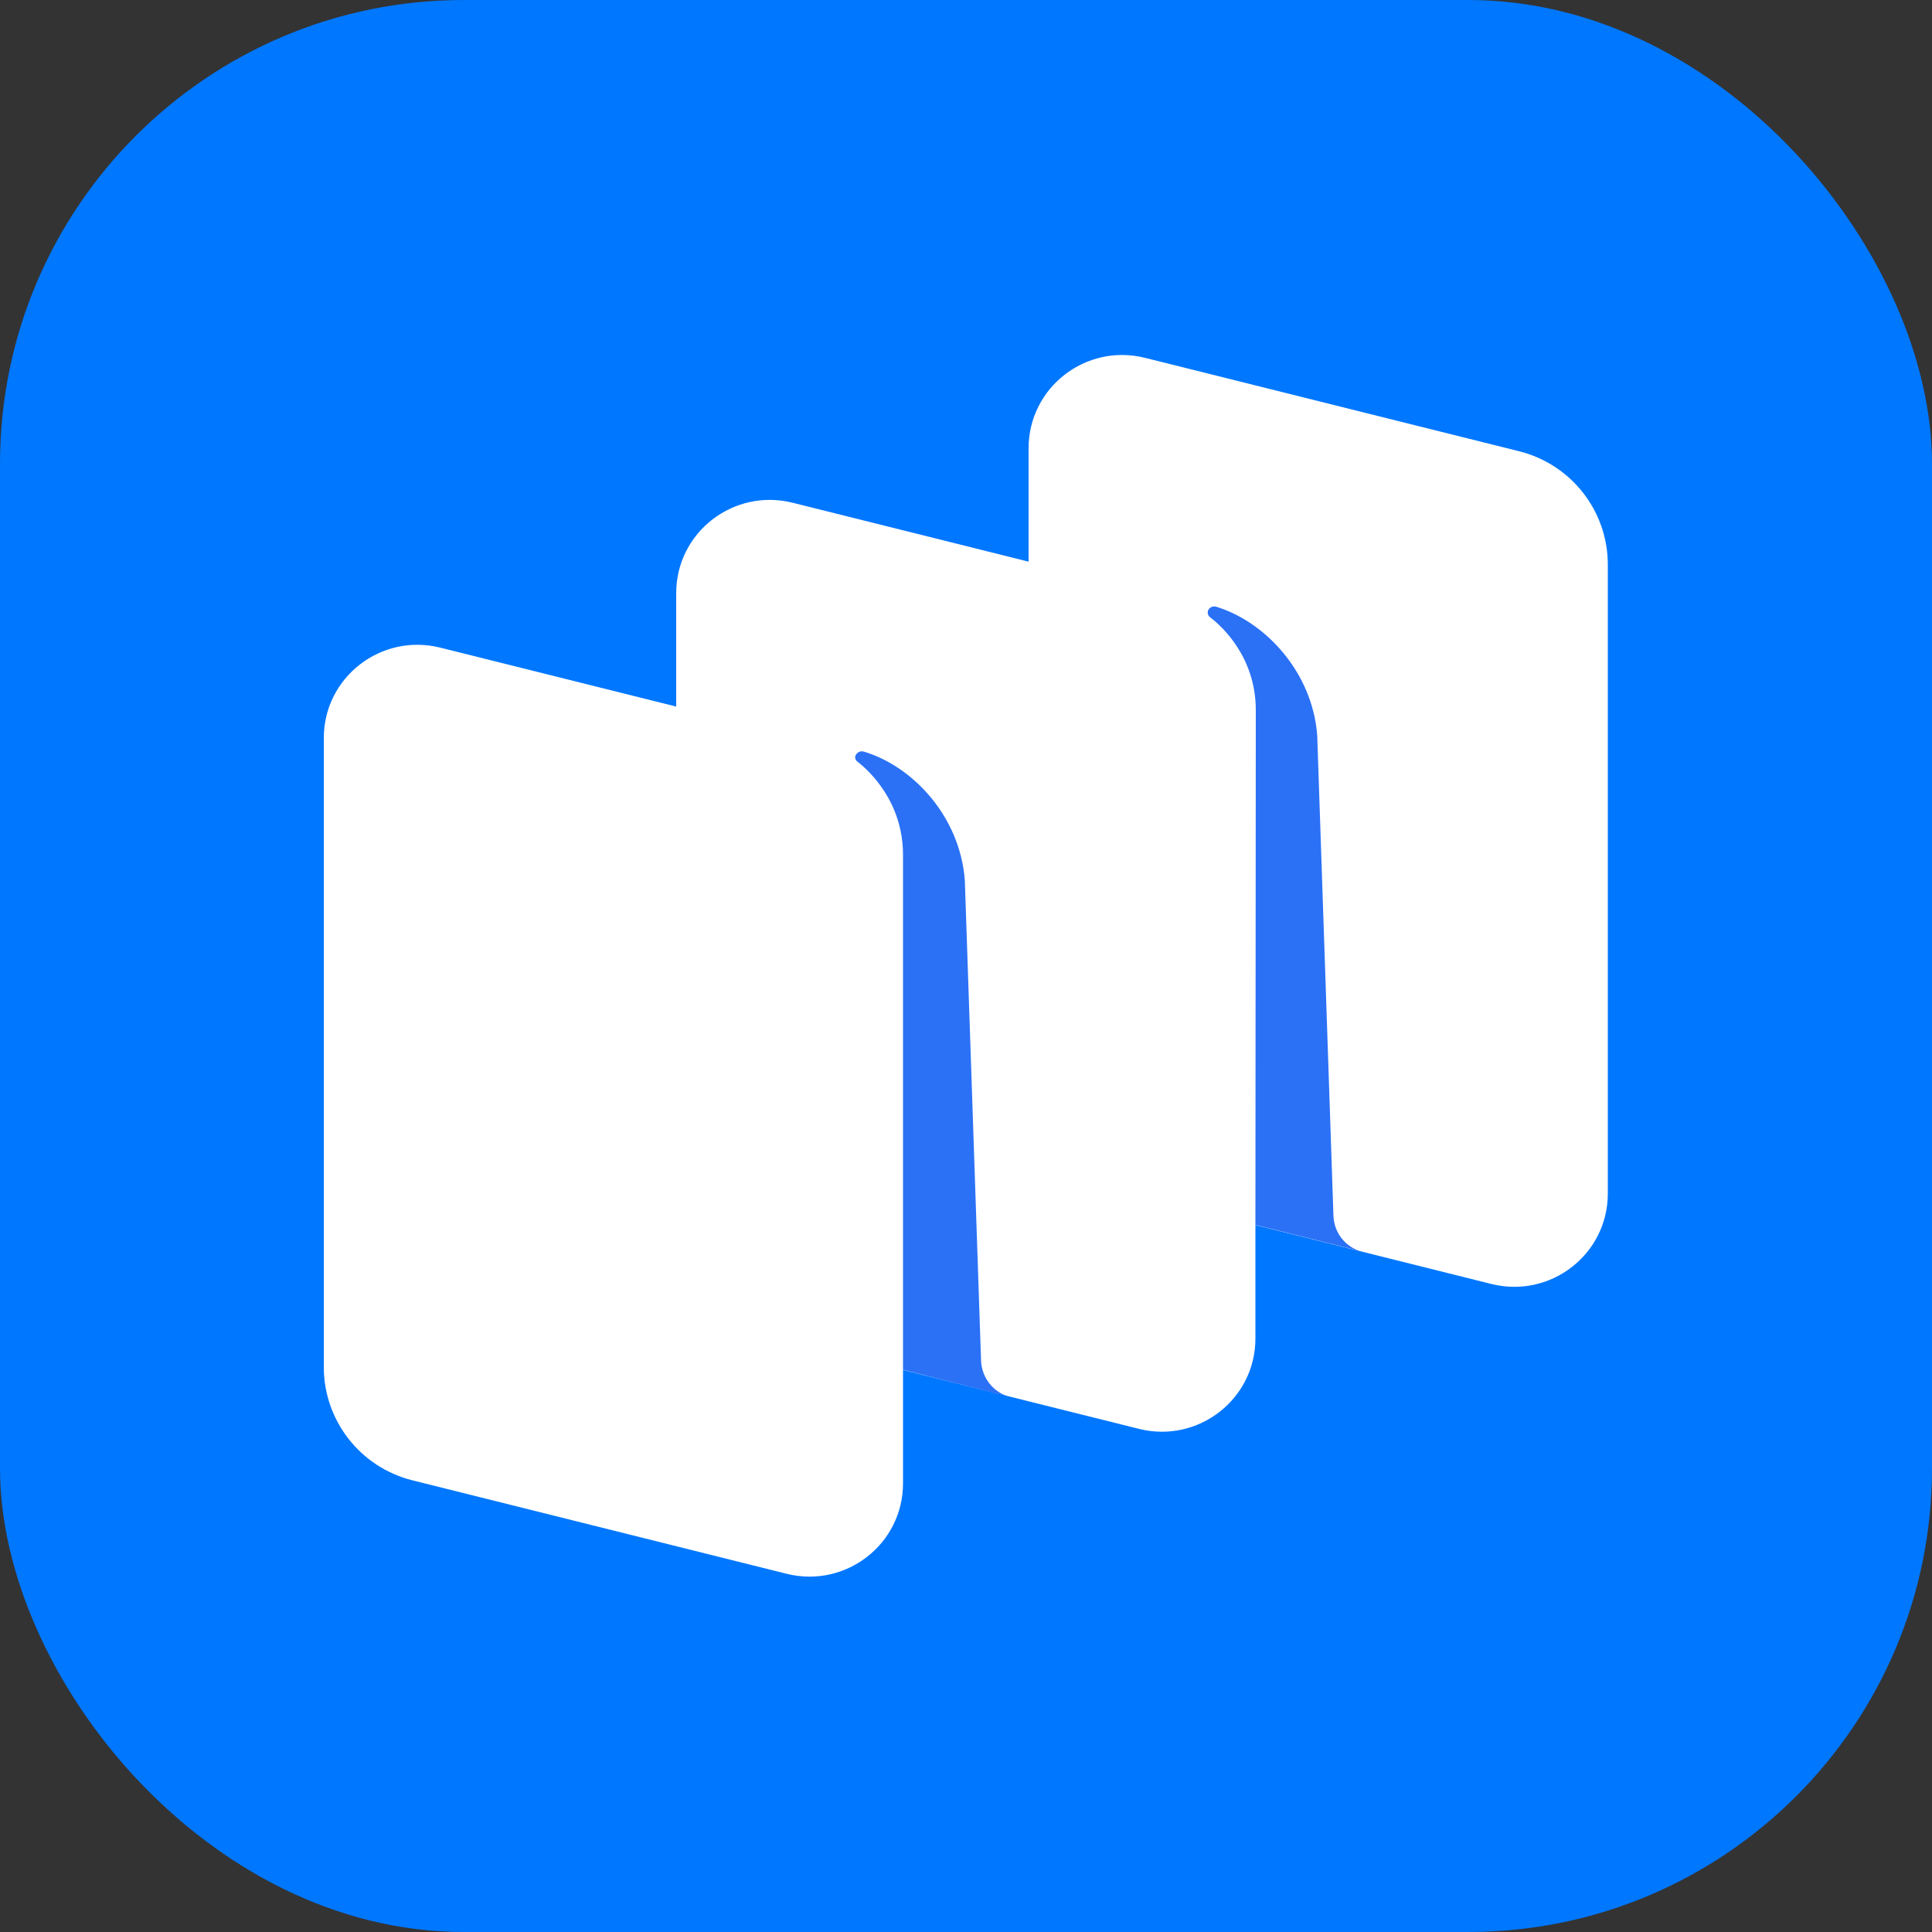 <svg width="50" height="50" viewBox="0 0 50 50" fill="none" xmlns="http://www.w3.org/2000/svg" xmlns:xlink="http://www.w3.org/1999/xlink">
	<rect x="0" y="0" width="50" height="50" fill="#333333" stroke="none"/>
	<desc>
			Created with Pixso.
	</desc>
	<defs/>
	<rect id="App Stores" rx="12" width="50" height="50" fill="#0077FF" fill-opacity="1"/>
	<path id="Vector" d="M28.91 30.81C27.56 30.47 26.62 29.27 26.62 27.88L26.62 11.6C26.62 10.03 28.1 8.88 29.63 9.26L39.32 11.68C40.67 12.02 41.61 13.23 41.61 14.61L41.61 30.89C41.61 32.46 40.13 33.61 38.6 33.23L28.91 30.81Z" fill="#FFFFFF" fill-opacity="1" fill-rule="nonzero"/>
	<path id="Vector" d="M10.67 38.31C9.32 37.97 8.38 36.76 8.38 35.38L8.38 19.1C8.38 17.53 9.86 16.38 11.39 16.76L21.08 19.18C22.43 19.52 23.37 20.72 23.37 22.1L23.37 38.39C23.37 39.96 21.89 41.11 20.36 40.73L10.67 38.31Z" fill="#FFFFFF" fill-opacity="1" fill-rule="nonzero"/>
	<path id="Vector" d="M19.79 34.56C18.44 34.22 17.5 33.02 17.5 31.63L17.5 15.35C17.5 13.78 18.98 12.63 20.51 13.01L30.2 15.43C31.55 15.77 32.49 16.97 32.49 18.36L32.49 34.64C32.49 36.21 31.01 37.36 29.48 36.98L19.79 34.56Z" fill="#FFFFFF" fill-opacity="1" fill-rule="nonzero"/>
	<path id="Vector" d="M26.13 36.15C25.71 36.04 25.41 35.66 25.39 35.22L24.97 22.79C24.85 21.14 23.63 19.83 22.35 19.45C22.28 19.43 22.2 19.46 22.16 19.52C22.11 19.58 22.13 19.67 22.19 19.71C22.51 19.96 23.37 20.76 23.37 22.13L23.37 35.45L26.13 36.15Z" fill="#2B71F6" fill-opacity="1" fill-rule="nonzero"/>
	<path id="Vector" d="M35.25 32.39C34.83 32.29 34.53 31.91 34.51 31.48L34.09 19.04C33.97 17.4 32.75 16.09 31.47 15.7C31.4 15.68 31.32 15.71 31.28 15.77C31.24 15.83 31.25 15.92 31.31 15.97C31.63 16.21 32.5 17.01 32.5 18.38L32.49 31.7L35.25 32.39Z" fill="#2B71F6" fill-opacity="1" fill-rule="nonzero"/>
</svg>
